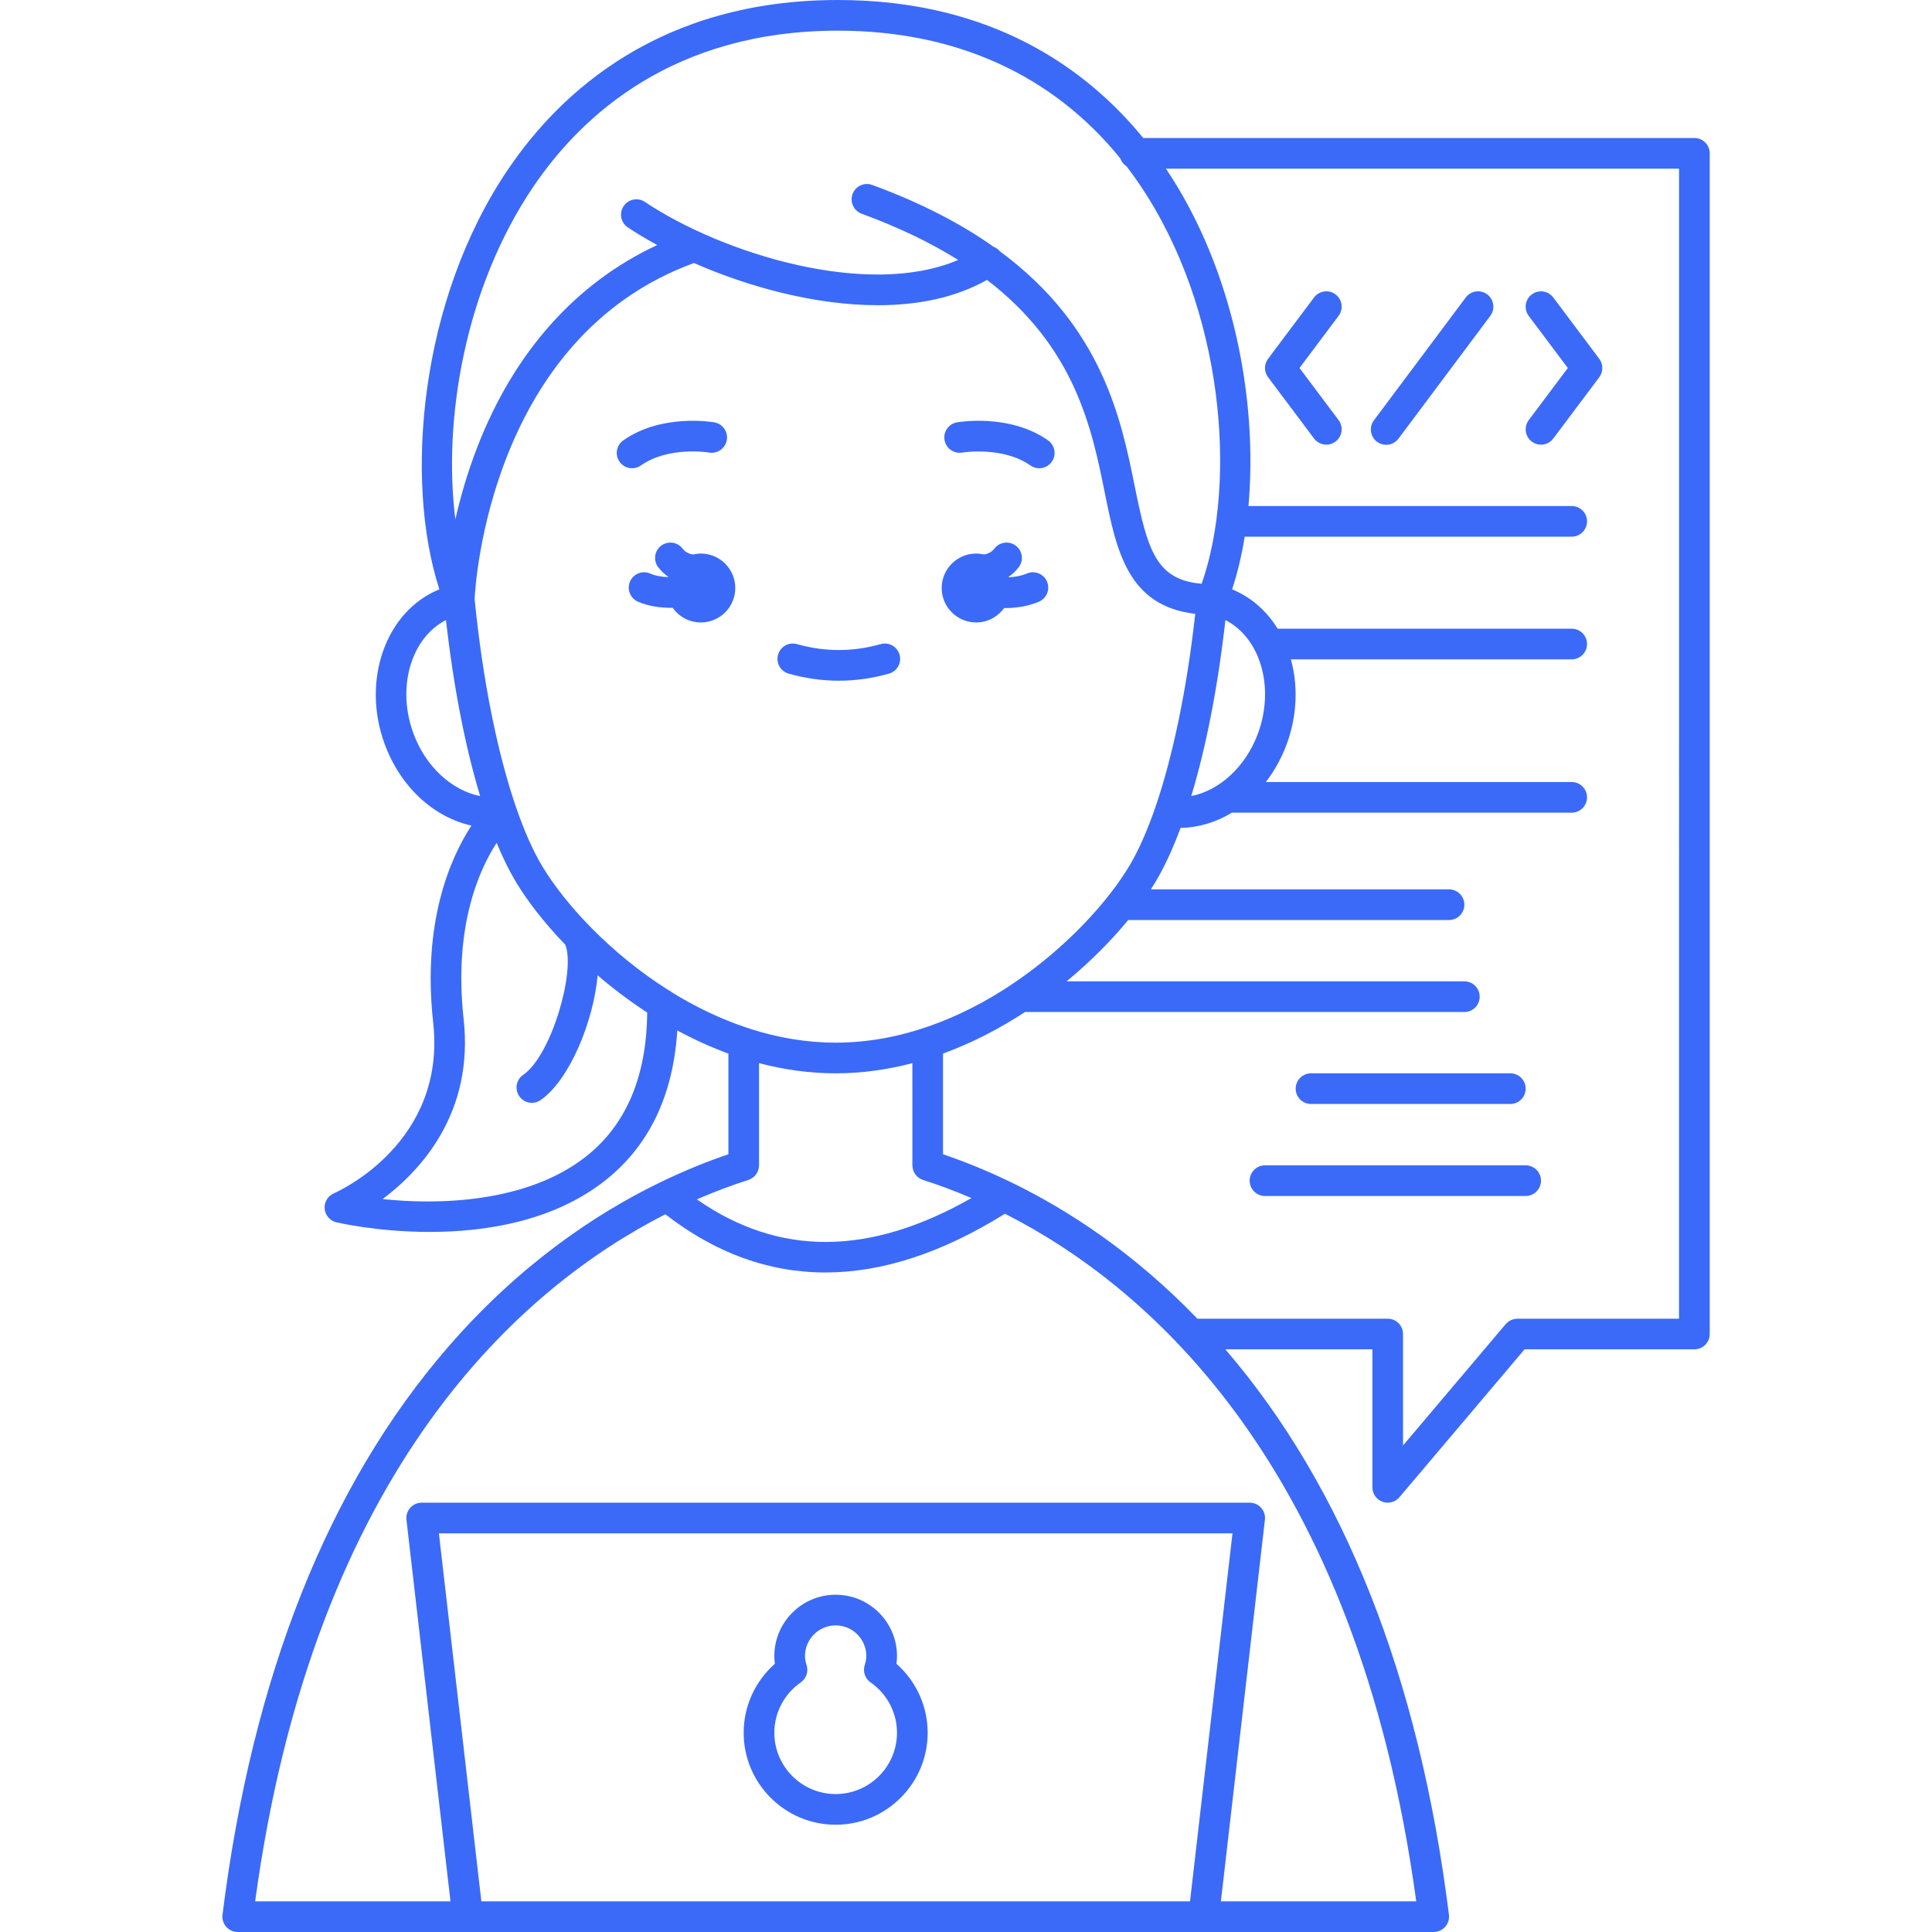 <?xml version="1.0" encoding="UTF-8"?>
<svg width="1200pt" height="1200pt" version="1.1" viewBox="0 0 1200 1200" xmlns="http://www.w3.org/2000/svg">
 <g fill="#3b6af9">
  <path d="m637.8 356.22c-3.465 1.484-7.383 2.152-11.188 2.336-0.031-0.094-0.07-0.184-0.102-0.277 2.316-1.625 4.414-3.574 6.231-5.938 3.203-4.172 2.422-10.148-1.75-13.355-4.172-3.203-10.148-2.422-13.352 1.75-1.766 2.297-4.059 3.289-6.527 3.656-1.551-0.355-3.156-0.562-4.816-0.562-11.812 0-21.391 9.578-21.391 21.391s9.578 21.391 21.391 21.391c7.16 0 13.484-3.531 17.367-8.938 0.191 0.004 0.383 0.016 0.578 0.016 7.008 0 14.434-1.125 21.062-3.965 4.832-2.07 7.078-7.668 5.004-12.504-2.07-4.828-7.668-7.074-12.508-5z"/>
  <path d="m435.3 343.83c-1.66 0-3.269 0.207-4.82 0.562-2.473-0.367-4.758-1.359-6.523-3.656-3.207-4.172-9.188-4.953-13.352-1.75-4.172 3.203-4.953 9.184-1.75 13.355 1.816 2.363 3.914 4.312 6.231 5.938-0.02 0.055-0.039 0.105-0.059 0.16-4.004-0.148-7.992-0.777-11.094-2.16-4.797-2.144-10.43 0.008-12.582 4.809-2.144 4.801 0.008 10.438 4.812 12.582 6.18 2.762 13.633 3.867 20.82 3.867 0.277 0 0.551-0.02 0.832-0.02 3.871 5.496 10.254 9.098 17.488 9.098 11.812 0 21.391-9.578 21.391-21.391-0.004-11.816-9.586-21.395-21.395-21.395z"/>
  <path d="m398.09 289.1c17.145-12.078 41.891-8.082 42.32-8.012 5.18 0.895 10.102-2.559 11.012-7.731 0.914-5.18-2.547-10.117-7.727-11.035-1.328-0.23-32.809-5.539-56.578 11.203-4.301 3.027-5.328 8.973-2.301 13.27 1.852 2.633 4.801 4.039 7.793 4.039 1.898 0.004 3.812-0.562 5.481-1.734z"/>
  <path d="m650.98 273.53c-23.766-16.742-55.246-11.434-56.578-11.203-5.18 0.914-8.641 5.852-7.727 11.035 0.918 5.18 5.867 8.629 11.035 7.727 0.254-0.043 25.215-4.019 42.301 8.016 1.668 1.172 3.582 1.738 5.477 1.738 2.992 0 5.941-1.406 7.793-4.039 3.027-4.305 1.996-10.246-2.301-13.273z"/>
  <path d="m1052.4 85.715h-342.31c-34.758-42.547-93.672-85.715-189.59-85.715-110.4 0-172.32 57.105-204.82 105.01-55.246 81.422-64.672 193.52-42.777 261.04-33.289 13.492-48.531 56.504-33.973 96.094 9.82 26.723 30.547 45.496 53.887 50.641-12.98 19.918-30.691 59.652-23.758 122.33 8.266 74.719-58.84 104.83-61.68 106.07-3.731 1.605-6.035 5.394-5.734 9.445 0.297 4.051 3.125 7.465 7.051 8.508 0.492 0.133 25.43 6.035 58.262 6.035 33.879 0 76.164-6.293 108.62-31.707 27.438-21.484 42.547-52.883 45.09-93.449 10.117 5.477 20.719 10.355 31.746 14.387v62.535c-12.832 4.359-27.086 10.027-42.285 17.398-0.105 0.051-0.215 0.098-0.32 0.156-40.438 19.652-87.43 51.309-131.57 102.25-74.422 85.883-121.54 204.5-140.04 352.54-0.34 2.711 0.504 5.438 2.309 7.484 1.809 2.047 4.41 3.223 7.141 3.223h599.79c0.074 0.004 0.148 0.012 0.223 0.012 0.047 0 0.09-0.012 0.137-0.012l142.71-0.004c2.731 0 5.332-1.172 7.141-3.223 1.809-2.047 2.648-4.769 2.309-7.484-18.41-147.27-65.137-265.41-138.88-351.19h91.34v85.715c0 3.996 2.496 7.57 6.246 8.941 1.07 0.395 2.18 0.582 3.273 0.582 2.746 0 5.426-1.191 7.273-3.375l77.719-91.863h105.49c5.258 0 9.523-4.266 9.523-9.523v-733.33c0-5.258-4.266-9.523-9.523-9.523zm-720.97 29.988c29.922-44.09 87.008-96.656 189.06-96.656 72.996 0 133.19 27.34 175.33 79.312 0.715 2.047 2.082 3.769 3.883 4.91 2.828 3.688 5.562 7.484 8.215 11.406 52.469 77.551 60.48 184.87 38.473 247.89-28.539-2.352-33.629-21.215-41.594-60.57-8.383-41.43-20.027-98.879-83.711-145.87-1.062-1.27-2.383-2.223-3.852-2.785-19.875-14.07-44.57-27.141-75.477-38.473-4.93-1.809-10.406 0.723-12.223 5.66-1.809 4.938 0.727 10.41 5.664 12.223 23.691 8.688 43.422 18.363 59.938 28.703-55.875 23.973-146.02-3.656-194.6-36.047-4.371-2.918-10.289-1.734-13.207 2.641s-1.734 10.289 2.641 13.207c5.547 3.695 11.668 7.367 18.246 10.945-50.449 23.48-88.824 66.395-111.68 125.31-6.258 16.141-10.637 31.57-13.707 45.125-7.777-62.09 5.941-144.07 48.594-206.93zm449.92 339.86c-7.602 20.66-23.918 35.473-41.438 38.879 9.23-30.465 16.535-67.824 21.211-109.31 21.676 11.086 30.781 41.719 20.227 70.43zm-151.88 155.17c-0.516 0.285-0.996 0.605-1.449 0.98-30.961 20.594-68.48 35.898-108.95 35.898-18.391 0-36.172-3.168-53.012-8.547-0.754-0.367-1.551-0.648-2.402-0.805-16.324-5.449-31.742-12.938-45.914-21.648-0.777-0.68-1.645-1.258-2.609-1.656-36.422-23.016-64.414-53.746-78.371-77.008-5.731-9.551-11.148-21.828-16.125-36.246-0.047-0.156-0.078-0.312-0.133-0.461-0.051-0.148-0.125-0.297-0.184-0.441-11.484-33.605-20.559-78.746-25.539-128.74 0.516-10.551 10.285-162.66 136.25-208.7 34.172 15.016 75.66 26.215 114.23 26.215 24.688 0 48.168-4.613 67.781-15.73 54.906 42.102 65.094 92.395 73.094 131.92 7.34 36.285 14.332 70.68 56.254 75.5-5.148 46.383-13.82 88.117-24.613 119.66-0.102 0.254-0.191 0.508-0.27 0.773-4.977 14.418-10.395 26.688-16.125 36.238-13.121 21.871-38.648 50.336-71.914 72.793zm-372.68-155.17c-10.559-28.715-1.453-59.344 20.223-70.43 4.676 41.48 11.984 78.836 21.211 109.3-17.5-3.414-33.84-18.215-41.434-38.871zm107.03 262.9c-37.148 29.086-92.809 29.867-126.16 26.301 23.766-17.805 56.758-53.504 50.316-111.75-6.328-57.215 9.465-92.527 20.496-109.53 3.777 9.148 7.769 17.293 11.953 24.258 7.078 11.797 17.52 25.371 30.664 39.031 6.578 15.711-8.43 68.703-26.121 80.832-4.34 2.977-5.441 8.902-2.469 13.242 1.844 2.691 4.828 4.141 7.863 4.141 1.855 0 3.731-0.543 5.375-1.668 17.848-12.234 32.918-48.809 35.461-77.535 9.41 8.09 19.711 15.922 30.77 23.125-0.316 39.809-13.117 69.938-38.152 89.547zm155.25-51.805c16.395 0 32.328-2.316 47.617-6.324l0.004 63.477h0.043c0.004 4.039 2.547 7.789 6.598 9.078 8.773 2.789 18.918 6.461 30.059 11.242-63.441 36.086-119.5 36.355-170.55 0.828 11.891-5.188 22.695-9.125 31.969-12.07 0.133-0.043 0.242-0.113 0.371-0.16 0.328-0.117 0.645-0.258 0.953-0.41 0.266-0.133 0.52-0.266 0.766-0.418 0.27-0.168 0.52-0.348 0.77-0.539 0.246-0.188 0.484-0.375 0.711-0.586 0.223-0.203 0.422-0.422 0.625-0.648 0.203-0.23 0.402-0.461 0.582-0.707 0.184-0.25 0.344-0.508 0.504-0.777 0.152-0.258 0.297-0.516 0.426-0.785 0.133-0.277 0.242-0.566 0.348-0.863 0.105-0.297 0.199-0.59 0.277-0.895 0.07-0.281 0.121-0.566 0.164-0.859 0.051-0.344 0.09-0.684 0.105-1.035 0.004-0.137 0.039-0.266 0.039-0.402v-63.48c15.293 4.019 31.223 6.336 47.617 6.336zm-220.09 514.29-26.371-228.56h492.91l-26.371 228.56zm459.34 0 27.344-236.99c0.312-2.699-0.547-5.402-2.352-7.43-1.801-2.027-4.391-3.188-7.106-3.188h-514.29c-2.715 0-5.305 1.16-7.109 3.188-1.805 2.027-2.66 4.731-2.352 7.43l27.344 236.99h-121.32c36.773-270.3 166.36-381.64 254.79-426.74 31.039 24.086 64.23 36.148 99.375 36.148 35.297 0 72.559-12.188 111.55-36.48 88.449 44.875 218.59 156.09 255.45 427.07zm284.55-361.89h-100.38c-0.133 0-0.254 0.035-0.383 0.039-0.332 0.016-0.656 0.051-0.984 0.102-0.301 0.043-0.598 0.09-0.891 0.16-0.297 0.07-0.586 0.172-0.875 0.27-0.297 0.102-0.586 0.207-0.867 0.34-0.273 0.125-0.535 0.277-0.797 0.434-0.27 0.16-0.539 0.32-0.793 0.504-0.238 0.172-0.461 0.367-0.684 0.562-0.254 0.223-0.496 0.449-0.723 0.699-0.086 0.094-0.191 0.164-0.273 0.266l-63.773 75.387v-69.238c0-5.258-4.266-9.523-9.523-9.523h-118.2c-39.504-40.988-80.34-67.613-116.02-84.875-0.066-0.027-0.129-0.066-0.195-0.094-15.008-7.25-29.094-12.844-41.781-17.156v-62.535c18.242-6.66 35.348-15.617 50.941-25.82l272.87 0.004c5.258 0 9.523-4.266 9.523-9.523s-4.266-9.523-9.523-9.523h-247.06c15.02-12.41 27.949-25.566 38.266-38.094h199.27c5.258 0 9.523-4.266 9.523-9.523s-4.266-9.523-9.523-9.523h-185.21c1.02-1.57 1.992-3.117 2.898-4.637 5.547-9.242 10.762-20.535 15.582-33.539 11.172-0.16 22.059-3.516 31.863-9.449h211.06c5.258 0 9.523-4.266 9.523-9.523s-4.266-9.523-9.523-9.523h-189.97c5.301-6.879 9.746-14.781 12.98-23.578 6.562-17.852 7.051-36.391 2.578-52.613h174.41c5.258 0 9.523-4.266 9.523-9.523 0-5.258-4.266-9.523-9.523-9.523h-182.64c-6.75-10.922-16.352-19.57-28.289-24.418 3.297-10.031 5.938-20.996 7.824-32.727l203.11 0.004c5.258 0 9.523-4.266 9.523-9.523 0-5.258-4.266-9.523-9.523-9.523h-200.77c5.828-65.07-8.961-146.54-51.25-209.52l318.68-0.004z"/>
  <path d="m951.43 274.29c1.715 1.285 3.723 1.906 5.707 1.906 2.894 0 5.754-1.312 7.625-3.809l28.57-38.094c2.539-3.387 2.539-8.039 0-11.43l-28.57-38.094c-3.156-4.207-9.125-5.059-13.336-1.906-4.207 3.156-5.059 9.125-1.906 13.332l24.293 32.379-24.285 32.383c-3.156 4.207-2.301 10.18 1.902 13.332z"/>
  <path d="m816.19 272.38c1.871 2.496 4.731 3.812 7.625 3.809 1.988 0 3.996-0.617 5.707-1.906 4.207-3.156 5.059-9.125 1.906-13.332l-24.285-32.383 24.285-32.383c3.156-4.207 2.301-10.176-1.906-13.332-4.207-3.156-10.176-2.301-13.336 1.906l-28.57 38.094c-2.539 3.387-2.539 8.039 0 11.43z"/>
  <path d="m855.29 274.39c1.711 1.277 3.715 1.895 5.699 1.895 2.898 0 5.766-1.32 7.633-3.82l57.039-76.289c3.148-4.211 2.289-10.18-1.922-13.332-4.215-3.148-10.184-2.289-13.332 1.926l-57.039 76.289c-3.152 4.215-2.289 10.184 1.922 13.332z"/>
  <path d="m814.29 685.71h123.81c5.258 0 9.523-4.266 9.523-9.523 0-5.258-4.266-9.523-9.523-9.523h-123.81c-5.258 0-9.523 4.266-9.523 9.523 0 5.258 4.266 9.523 9.523 9.523z"/>
  <path d="m947.62 723.81h-161.91c-5.258 0-9.523 4.266-9.523 9.523 0 5.258 4.266 9.523 9.523 9.523h161.91c5.258 0 9.523-4.266 9.523-9.523 0.004-5.258-4.262-9.523-9.523-9.523z"/>
  <path d="m556.79 1033.4c0.234-1.625 0.348-3.215 0.348-4.793 0-21.004-17.09-38.094-38.094-38.094s-38.094 17.09-38.094 38.094c0 1.578 0.117 3.168 0.348 4.793-12.25 10.793-19.395 26.371-19.395 42.828 0 31.508 25.637 57.145 57.145 57.145 31.508 0 57.145-25.633 57.145-57.145-0.004-16.457-7.152-32.035-19.402-42.828zm-37.746 80.922c-21.004 0-38.094-17.09-38.094-38.094 0-12.422 6.133-24.105 16.41-31.254 3.422-2.379 4.898-6.703 3.644-10.68-0.688-2.18-1.008-3.988-1.008-5.688 0-10.504 8.547-19.047 19.047-19.047 10.504 0 19.047 8.547 19.047 19.047 0 1.699-0.32 3.504-1.008 5.684-1.25 3.973 0.227 8.301 3.644 10.68 10.277 7.148 16.414 18.832 16.414 31.258 0 21.004-17.094 38.094-38.098 38.094z"/>
  <path d="m546.98 400.07c-17.27 4.891-34.68 4.891-51.953 0-5.062-1.43-10.324 1.508-11.758 6.57-1.434 5.059 1.508 10.324 6.57 11.758 10.324 2.922 20.809 4.406 31.168 4.406 10.355 0 20.844-1.484 31.168-4.406 5.062-1.434 8-6.699 6.57-11.758-1.438-5.059-6.695-7.996-11.766-6.57z"/>
 </g>
</svg>

